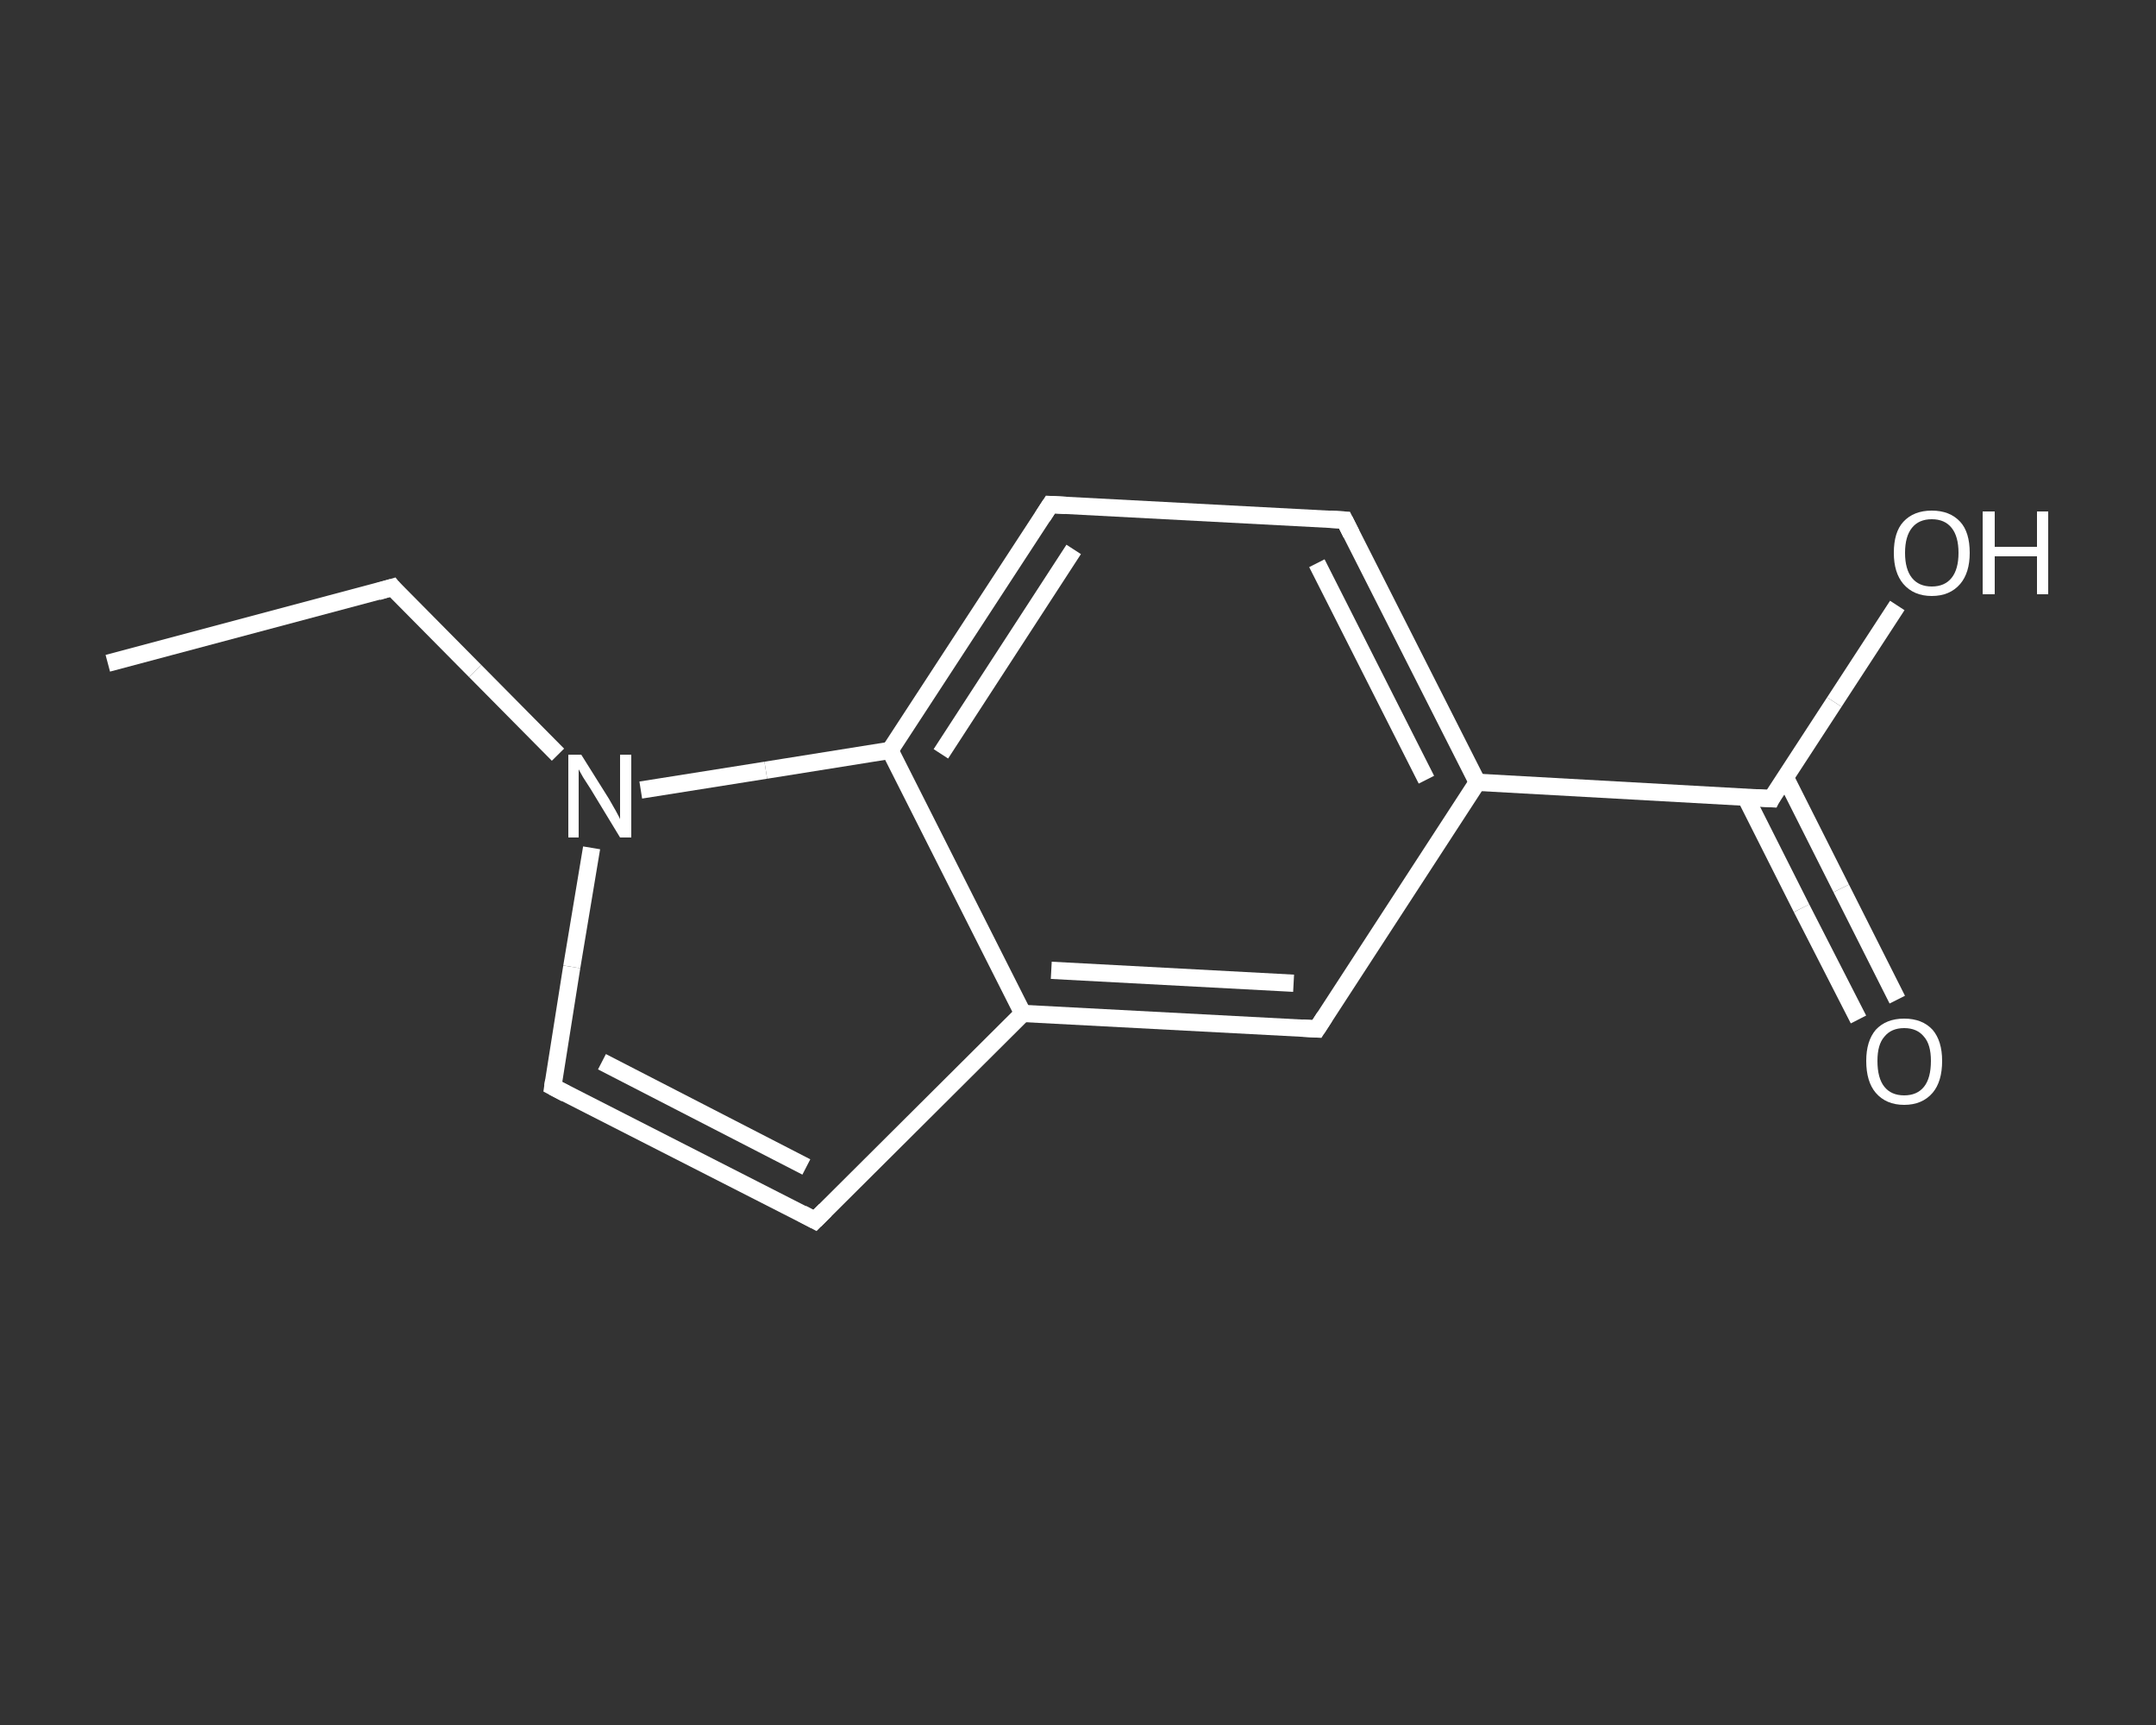 <?xml version='1.0' encoding='iso-8859-1'?>
<svg version='1.1' baseProfile='full'
              xmlns='http://www.w3.org/2000/svg'
                      xmlns:rdkit='http://www.rdkit.org/xml'
                      xmlns:xlink='http://www.w3.org/1999/xlink'
                  xml:space='preserve'
width='250px' height='200px' viewBox='0 0 250 200'>
<rect x="0" y="0" width="250" height="200" fill="#333333" stroke="none"/>
<!-- END OF HEADER -->
<rect style='opacity:1.0;fill:transparent;stroke:none' width='250.0' height='200.0' x='0.0' y='0.0'> </rect>
<path class='bond-0 atom-0 atom-1' d='M 12.5,76.9 L 45.5,68.1' style='fill:none;fill-rule:evenodd;stroke:#FFFFFF;stroke-width:2.0px;stroke-linecap:butt;stroke-linejoin:miter;stroke-opacity:1' />
<path class='bond-1 atom-1 atom-2' d='M 45.5,68.1 L 55.1,77.8' style='fill:none;fill-rule:evenodd;stroke:#FFFFFF;stroke-width:2.0px;stroke-linecap:butt;stroke-linejoin:miter;stroke-opacity:1' />
<path class='bond-1 atom-1 atom-2' d='M 55.1,77.8 L 64.7,87.5' style='fill:none;fill-rule:evenodd;stroke:#FFFFFF;stroke-width:2.0px;stroke-linecap:butt;stroke-linejoin:miter;stroke-opacity:1' />
<path class='bond-2 atom-2 atom-3' d='M 68.6,98.3 L 66.3,112.1' style='fill:none;fill-rule:evenodd;stroke:#FFFFFF;stroke-width:2.0px;stroke-linecap:butt;stroke-linejoin:miter;stroke-opacity:1' />
<path class='bond-2 atom-2 atom-3' d='M 66.3,112.1 L 64.1,126.0' style='fill:none;fill-rule:evenodd;stroke:#FFFFFF;stroke-width:2.0px;stroke-linecap:butt;stroke-linejoin:miter;stroke-opacity:1' />
<path class='bond-3 atom-3 atom-4' d='M 64.1,126.0 L 94.5,141.5' style='fill:none;fill-rule:evenodd;stroke:#FFFFFF;stroke-width:2.0px;stroke-linecap:butt;stroke-linejoin:miter;stroke-opacity:1' />
<path class='bond-3 atom-3 atom-4' d='M 69.8,123.1 L 93.5,135.3' style='fill:none;fill-rule:evenodd;stroke:#FFFFFF;stroke-width:2.0px;stroke-linecap:butt;stroke-linejoin:miter;stroke-opacity:1' />
<path class='bond-4 atom-4 atom-5' d='M 94.5,141.5 L 118.6,117.5' style='fill:none;fill-rule:evenodd;stroke:#FFFFFF;stroke-width:2.0px;stroke-linecap:butt;stroke-linejoin:miter;stroke-opacity:1' />
<path class='bond-5 atom-5 atom-6' d='M 118.6,117.5 L 152.7,119.3' style='fill:none;fill-rule:evenodd;stroke:#FFFFFF;stroke-width:2.0px;stroke-linecap:butt;stroke-linejoin:miter;stroke-opacity:1' />
<path class='bond-5 atom-5 atom-6' d='M 121.9,112.5 L 150.0,114.0' style='fill:none;fill-rule:evenodd;stroke:#FFFFFF;stroke-width:2.0px;stroke-linecap:butt;stroke-linejoin:miter;stroke-opacity:1' />
<path class='bond-6 atom-6 atom-7' d='M 152.7,119.3 L 171.3,90.7' style='fill:none;fill-rule:evenodd;stroke:#FFFFFF;stroke-width:2.0px;stroke-linecap:butt;stroke-linejoin:miter;stroke-opacity:1' />
<path class='bond-7 atom-7 atom-8' d='M 171.3,90.7 L 205.4,92.6' style='fill:none;fill-rule:evenodd;stroke:#FFFFFF;stroke-width:2.0px;stroke-linecap:butt;stroke-linejoin:miter;stroke-opacity:1' />
<path class='bond-8 atom-8 atom-9' d='M 202.4,92.4 L 208.9,105.3' style='fill:none;fill-rule:evenodd;stroke:#FFFFFF;stroke-width:2.0px;stroke-linecap:butt;stroke-linejoin:miter;stroke-opacity:1' />
<path class='bond-8 atom-8 atom-9' d='M 208.9,105.3 L 215.5,118.2' style='fill:none;fill-rule:evenodd;stroke:#FFFFFF;stroke-width:2.0px;stroke-linecap:butt;stroke-linejoin:miter;stroke-opacity:1' />
<path class='bond-8 atom-8 atom-9' d='M 207.0,90.1 L 213.5,103.0' style='fill:none;fill-rule:evenodd;stroke:#FFFFFF;stroke-width:2.0px;stroke-linecap:butt;stroke-linejoin:miter;stroke-opacity:1' />
<path class='bond-8 atom-8 atom-9' d='M 213.5,103.0 L 220.0,115.9' style='fill:none;fill-rule:evenodd;stroke:#FFFFFF;stroke-width:2.0px;stroke-linecap:butt;stroke-linejoin:miter;stroke-opacity:1' />
<path class='bond-9 atom-8 atom-10' d='M 205.4,92.6 L 212.7,81.4' style='fill:none;fill-rule:evenodd;stroke:#FFFFFF;stroke-width:2.0px;stroke-linecap:butt;stroke-linejoin:miter;stroke-opacity:1' />
<path class='bond-9 atom-8 atom-10' d='M 212.7,81.4 L 220.0,70.2' style='fill:none;fill-rule:evenodd;stroke:#FFFFFF;stroke-width:2.0px;stroke-linecap:butt;stroke-linejoin:miter;stroke-opacity:1' />
<path class='bond-10 atom-7 atom-11' d='M 171.3,90.7 L 155.9,60.3' style='fill:none;fill-rule:evenodd;stroke:#FFFFFF;stroke-width:2.0px;stroke-linecap:butt;stroke-linejoin:miter;stroke-opacity:1' />
<path class='bond-10 atom-7 atom-11' d='M 165.4,90.4 L 152.7,65.3' style='fill:none;fill-rule:evenodd;stroke:#FFFFFF;stroke-width:2.0px;stroke-linecap:butt;stroke-linejoin:miter;stroke-opacity:1' />
<path class='bond-11 atom-11 atom-12' d='M 155.9,60.3 L 121.8,58.5' style='fill:none;fill-rule:evenodd;stroke:#FFFFFF;stroke-width:2.0px;stroke-linecap:butt;stroke-linejoin:miter;stroke-opacity:1' />
<path class='bond-12 atom-12 atom-13' d='M 121.8,58.5 L 103.2,87.0' style='fill:none;fill-rule:evenodd;stroke:#FFFFFF;stroke-width:2.0px;stroke-linecap:butt;stroke-linejoin:miter;stroke-opacity:1' />
<path class='bond-12 atom-12 atom-13' d='M 124.5,63.7 L 109.1,87.4' style='fill:none;fill-rule:evenodd;stroke:#FFFFFF;stroke-width:2.0px;stroke-linecap:butt;stroke-linejoin:miter;stroke-opacity:1' />
<path class='bond-13 atom-13 atom-2' d='M 103.2,87.0 L 88.8,89.3' style='fill:none;fill-rule:evenodd;stroke:#FFFFFF;stroke-width:2.0px;stroke-linecap:butt;stroke-linejoin:miter;stroke-opacity:1' />
<path class='bond-13 atom-13 atom-2' d='M 88.8,89.3 L 74.3,91.6' style='fill:none;fill-rule:evenodd;stroke:#FFFFFF;stroke-width:2.0px;stroke-linecap:butt;stroke-linejoin:miter;stroke-opacity:1' />
<path class='bond-14 atom-13 atom-5' d='M 103.2,87.0 L 118.6,117.5' style='fill:none;fill-rule:evenodd;stroke:#FFFFFF;stroke-width:2.0px;stroke-linecap:butt;stroke-linejoin:miter;stroke-opacity:1' />
<path d='M 43.8,68.6 L 45.5,68.1 L 45.9,68.6' style='fill:none;stroke:#FFFFFF;stroke-width:2.0px;stroke-linecap:butt;stroke-linejoin:miter;stroke-opacity:1;' />
<path d='M 64.2,125.3 L 64.1,126.0 L 65.6,126.8' style='fill:none;stroke:#FFFFFF;stroke-width:2.0px;stroke-linecap:butt;stroke-linejoin:miter;stroke-opacity:1;' />
<path d='M 93.0,140.7 L 94.5,141.5 L 95.7,140.3' style='fill:none;stroke:#FFFFFF;stroke-width:2.0px;stroke-linecap:butt;stroke-linejoin:miter;stroke-opacity:1;' />
<path d='M 151.0,119.2 L 152.7,119.3 L 153.6,117.9' style='fill:none;stroke:#FFFFFF;stroke-width:2.0px;stroke-linecap:butt;stroke-linejoin:miter;stroke-opacity:1;' />
<path d='M 203.7,92.5 L 205.4,92.6 L 205.7,92.0' style='fill:none;stroke:#FFFFFF;stroke-width:2.0px;stroke-linecap:butt;stroke-linejoin:miter;stroke-opacity:1;' />
<path d='M 156.7,61.9 L 155.9,60.3 L 154.2,60.2' style='fill:none;stroke:#FFFFFF;stroke-width:2.0px;stroke-linecap:butt;stroke-linejoin:miter;stroke-opacity:1;' />
<path d='M 123.6,58.6 L 121.8,58.5 L 120.9,59.9' style='fill:none;stroke:#FFFFFF;stroke-width:2.0px;stroke-linecap:butt;stroke-linejoin:miter;stroke-opacity:1;' />
<path class='atom-2' d='M 67.4 87.5
L 70.6 92.6
Q 70.9 93.1, 71.4 94.0
Q 71.9 94.9, 71.9 95.0
L 71.9 87.5
L 73.2 87.5
L 73.2 97.1
L 71.9 97.1
L 68.5 91.5
Q 68.1 90.9, 67.6 90.1
Q 67.2 89.4, 67.1 89.2
L 67.1 97.1
L 65.9 97.1
L 65.9 87.5
L 67.4 87.5
' fill='#FFFFFF'/>
<path class='atom-9' d='M 216.4 123.0
Q 216.4 120.7, 217.5 119.4
Q 218.7 118.1, 220.8 118.1
Q 222.9 118.1, 224.1 119.4
Q 225.2 120.7, 225.2 123.0
Q 225.2 125.4, 224.1 126.7
Q 222.9 128.1, 220.8 128.1
Q 218.7 128.1, 217.5 126.7
Q 216.4 125.4, 216.4 123.0
M 220.8 127.0
Q 222.3 127.0, 223.1 126.0
Q 223.9 125.0, 223.9 123.0
Q 223.9 121.1, 223.1 120.2
Q 222.3 119.2, 220.8 119.2
Q 219.3 119.2, 218.5 120.2
Q 217.7 121.1, 217.7 123.0
Q 217.7 125.0, 218.5 126.0
Q 219.3 127.0, 220.8 127.0
' fill='#FFFFFF'/>
<path class='atom-10' d='M 219.6 64.1
Q 219.6 61.7, 220.7 60.5
Q 221.9 59.2, 224.0 59.2
Q 226.1 59.2, 227.3 60.5
Q 228.4 61.7, 228.4 64.1
Q 228.4 66.4, 227.3 67.7
Q 226.1 69.1, 224.0 69.1
Q 221.9 69.1, 220.7 67.7
Q 219.6 66.4, 219.6 64.1
M 224.0 68.0
Q 225.5 68.0, 226.3 67.0
Q 227.1 66.0, 227.1 64.1
Q 227.1 62.2, 226.3 61.2
Q 225.5 60.2, 224.0 60.2
Q 222.5 60.2, 221.7 61.2
Q 220.9 62.2, 220.9 64.1
Q 220.9 66.0, 221.7 67.0
Q 222.5 68.0, 224.0 68.0
' fill='#FFFFFF'/>
<path class='atom-10' d='M 229.9 59.3
L 231.3 59.3
L 231.3 63.4
L 236.2 63.4
L 236.2 59.3
L 237.5 59.3
L 237.5 68.9
L 236.2 68.9
L 236.2 64.5
L 231.3 64.5
L 231.3 68.9
L 229.9 68.9
L 229.9 59.3
' fill='#FFFFFF'/>
</svg>

